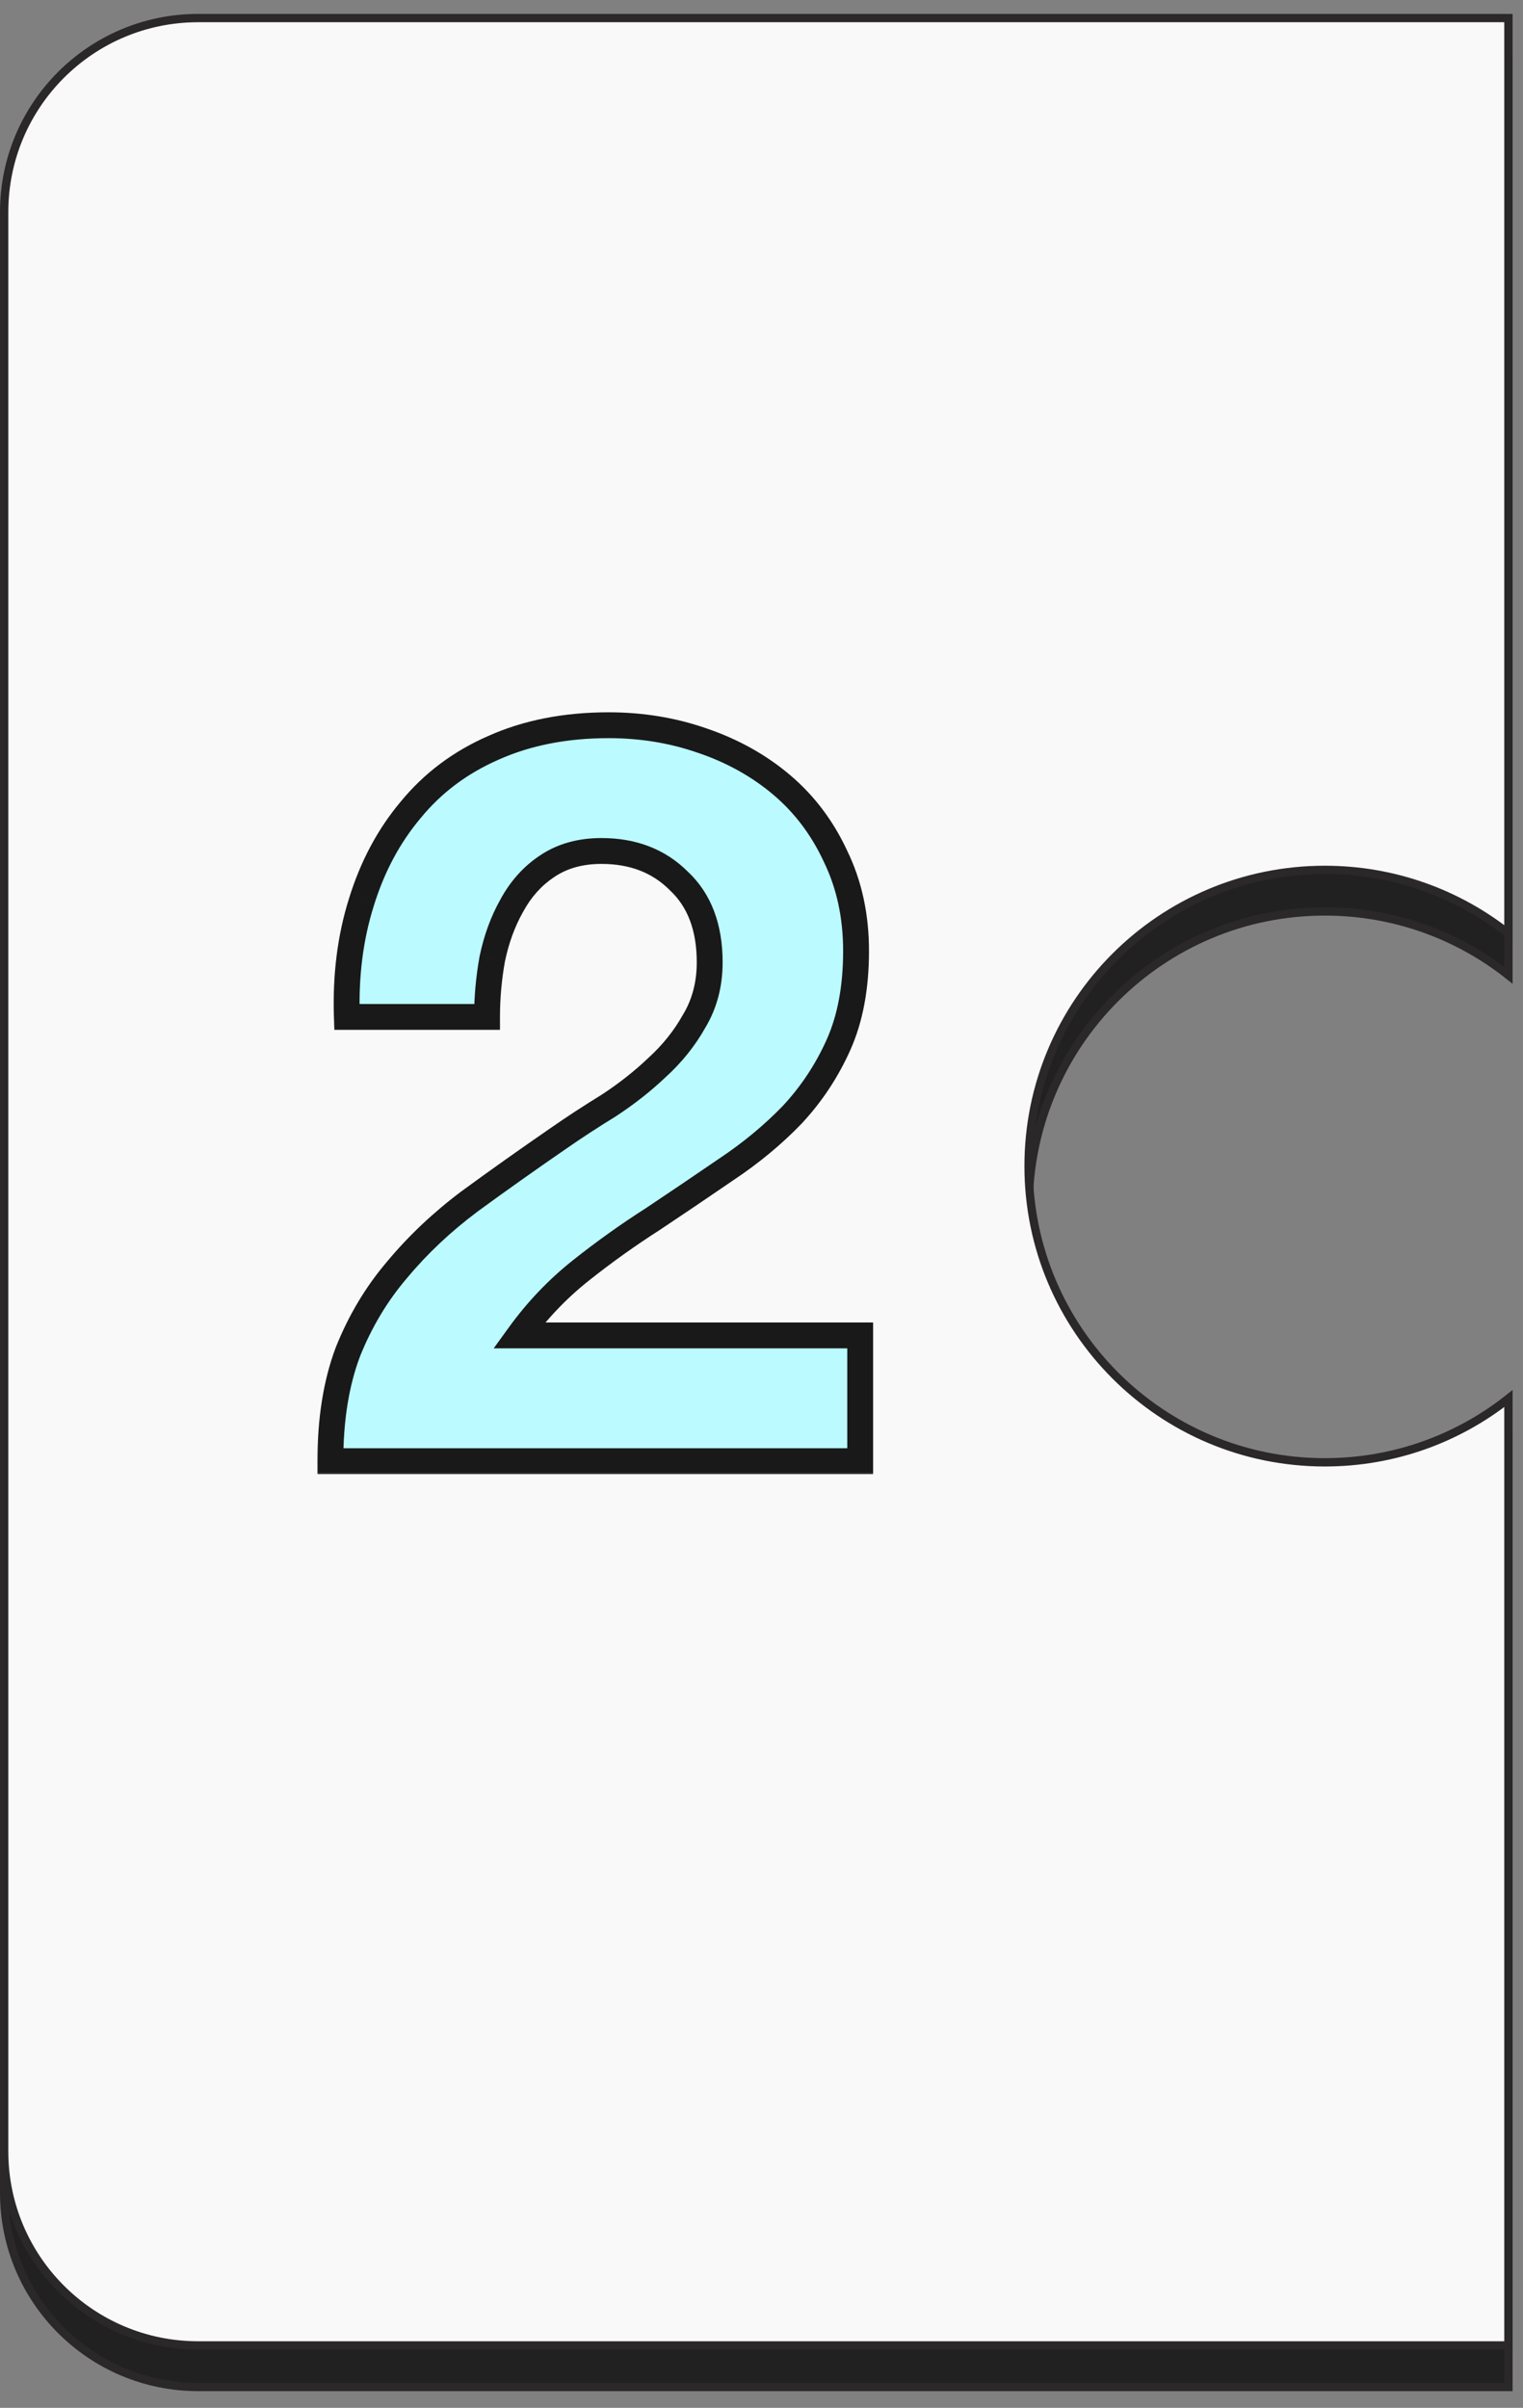 <?xml version="1.0" encoding="UTF-8"?> <svg xmlns="http://www.w3.org/2000/svg" width="74" height="117" viewBox="0 0 74 117" fill="none"><rect x="0" y="0" width="74" height="117" fill="#808080" stroke="none"/> <path d="M0.202 12.326C0.202 7.119 4.423 2.897 9.63 2.897L73.292 2.897V47.386C70.84 45.446 67.74 44.288 64.371 44.288C56.421 44.288 49.977 50.733 49.977 58.682C49.977 66.632 56.421 73.076 64.371 73.076C67.74 73.076 70.84 71.918 73.292 69.979V115.988H9.63C4.423 115.988 0.202 111.767 0.202 106.559L0.202 12.326Z" fill="#212121" stroke="#2A2828" stroke-width="0.404"></path> <path d="M0.202 10.306C0.202 5.099 4.423 0.878 9.63 0.878L73.292 0.878V45.366C70.84 43.427 67.74 42.269 64.371 42.269C56.421 42.269 49.977 48.713 49.977 56.663C49.977 64.612 56.421 71.057 64.371 71.057C67.74 71.057 70.84 69.899 73.292 67.959V113.968H9.63C4.423 113.968 0.202 109.747 0.202 104.54L0.202 10.306Z" fill="#F9F9F9" stroke="#2A2828" stroke-width="0.404"></path> <mask id="path-3-outside-1_953_917" maskUnits="userSpaceOnUse" x="15" y="34" width="28" height="38" fill="black"> <rect fill="white" x="15" y="34" width="28" height="38"></rect> <path d="M16.853 49.414C16.786 47.411 17.02 45.557 17.554 43.855C18.088 42.118 18.89 40.616 19.958 39.347C21.027 38.045 22.362 37.043 23.965 36.342C25.601 35.608 27.471 35.24 29.574 35.24C31.177 35.24 32.696 35.491 34.132 35.992C35.601 36.492 36.886 37.21 37.988 38.145C39.09 39.08 39.958 40.232 40.593 41.601C41.261 42.97 41.594 44.506 41.594 46.209C41.594 47.978 41.311 49.497 40.743 50.766C40.175 52.035 39.424 53.17 38.489 54.172C37.554 55.14 36.486 56.025 35.284 56.826C34.115 57.628 32.93 58.429 31.728 59.23C30.526 59.998 29.357 60.833 28.222 61.734C27.087 62.636 26.085 63.688 25.217 64.89H41.795V71H16.052C16.052 68.963 16.336 67.194 16.903 65.691C17.504 64.189 18.305 62.853 19.307 61.684C20.309 60.482 21.477 59.381 22.813 58.379C24.182 57.377 25.618 56.359 27.12 55.324C27.888 54.79 28.706 54.255 29.574 53.721C30.442 53.154 31.227 52.536 31.928 51.868C32.663 51.2 33.264 50.449 33.731 49.614C34.232 48.78 34.483 47.828 34.483 46.76C34.483 45.057 33.982 43.738 32.98 42.803C32.012 41.835 30.76 41.35 29.224 41.35C28.189 41.35 27.304 41.601 26.569 42.102C25.868 42.569 25.3 43.204 24.866 44.005C24.432 44.773 24.115 45.641 23.915 46.609C23.748 47.544 23.665 48.479 23.665 49.414H16.853Z"></path> </mask> <path d="M16.853 49.414C16.786 47.411 17.02 45.557 17.554 43.855C18.088 42.118 18.89 40.616 19.958 39.347C21.027 38.045 22.362 37.043 23.965 36.342C25.601 35.608 27.471 35.24 29.574 35.24C31.177 35.24 32.696 35.491 34.132 35.992C35.601 36.492 36.886 37.21 37.988 38.145C39.09 39.08 39.958 40.232 40.593 41.601C41.261 42.97 41.594 44.506 41.594 46.209C41.594 47.978 41.311 49.497 40.743 50.766C40.175 52.035 39.424 53.17 38.489 54.172C37.554 55.14 36.486 56.025 35.284 56.826C34.115 57.628 32.93 58.429 31.728 59.23C30.526 59.998 29.357 60.833 28.222 61.734C27.087 62.636 26.085 63.688 25.217 64.89H41.795V71H16.052C16.052 68.963 16.336 67.194 16.903 65.691C17.504 64.189 18.305 62.853 19.307 61.684C20.309 60.482 21.477 59.381 22.813 58.379C24.182 57.377 25.618 56.359 27.12 55.324C27.888 54.79 28.706 54.255 29.574 53.721C30.442 53.154 31.227 52.536 31.928 51.868C32.663 51.2 33.264 50.449 33.731 49.614C34.232 48.78 34.483 47.828 34.483 46.76C34.483 45.057 33.982 43.738 32.98 42.803C32.012 41.835 30.76 41.35 29.224 41.35C28.189 41.35 27.304 41.601 26.569 42.102C25.868 42.569 25.3 43.204 24.866 44.005C24.432 44.773 24.115 45.641 23.915 46.609C23.748 47.544 23.665 48.479 23.665 49.414H16.853Z" fill="#BBFAFF"></path> <path d="M16.853 49.414L16.225 49.435L16.245 50.042H16.853V49.414ZM17.554 43.855L18.154 44.043L18.155 44.039L17.554 43.855ZM19.958 39.347L20.439 39.752L20.444 39.746L19.958 39.347ZM23.965 36.342L24.217 36.918L24.222 36.915L23.965 36.342ZM34.132 35.992L33.925 36.585L33.929 36.586L34.132 35.992ZM37.988 38.145L38.395 37.666L37.988 38.145ZM40.593 41.601L40.023 41.865L40.028 41.876L40.593 41.601ZM40.743 50.766L40.17 50.51L40.743 50.766ZM38.489 54.172L38.941 54.608L38.948 54.6L38.489 54.172ZM35.284 56.826L34.935 56.304L34.929 56.308L35.284 56.826ZM31.728 59.23L32.066 59.76L32.076 59.753L31.728 59.23ZM28.222 61.734L28.613 62.226L28.222 61.734ZM25.217 64.89L24.708 64.522L23.988 65.518H25.217V64.89ZM41.795 64.89H42.423V64.262H41.795V64.89ZM41.795 71V71.628H42.423V71H41.795ZM16.052 71H15.424V71.628H16.052V71ZM16.903 65.691L16.32 65.458L16.316 65.469L16.903 65.691ZM19.307 61.684L19.784 62.093L19.79 62.087L19.307 61.684ZM22.813 58.379L22.442 57.872L22.436 57.876L22.813 58.379ZM27.12 55.324L27.477 55.841L27.479 55.84L27.12 55.324ZM29.574 53.721L29.904 54.256L29.911 54.252L29.918 54.247L29.574 53.721ZM31.928 51.868L31.506 51.403L31.5 51.408L31.495 51.413L31.928 51.868ZM33.731 49.614L33.193 49.291L33.188 49.299L33.183 49.307L33.731 49.614ZM32.98 42.803L32.536 43.247L32.544 43.255L32.551 43.262L32.98 42.803ZM26.569 42.102L26.918 42.624L26.923 42.621L26.569 42.102ZM24.866 44.005L25.413 44.314L25.419 44.304L24.866 44.005ZM23.915 46.609L23.3 46.482L23.298 46.49L23.297 46.499L23.915 46.609ZM23.665 49.414V50.042H24.293V49.414H23.665ZM17.481 49.393C17.416 47.452 17.643 45.67 18.154 44.043L16.955 43.667C16.397 45.445 16.156 47.369 16.225 49.435L17.481 49.393ZM18.155 44.039C18.666 42.376 19.43 40.95 20.439 39.752L19.478 38.943C18.35 40.282 17.511 41.861 16.954 43.67L18.155 44.039ZM20.444 39.746C21.447 38.523 22.701 37.581 24.217 36.918L23.713 35.767C22.023 36.506 20.607 37.567 19.473 38.949L20.444 39.746ZM24.222 36.915C25.765 36.223 27.544 35.868 29.574 35.868V34.612C27.397 34.612 25.437 34.992 23.708 35.769L24.222 36.915ZM29.574 35.868C31.11 35.868 32.559 36.108 33.925 36.585L34.339 35.398C32.833 34.873 31.244 34.612 29.574 34.612V35.868ZM33.929 36.586C35.329 37.063 36.544 37.744 37.582 38.624L38.395 37.666C37.229 36.677 35.873 35.921 34.335 35.397L33.929 36.586ZM37.582 38.624C38.611 39.498 39.425 40.575 40.023 41.865L41.163 41.337C40.492 39.889 39.569 38.663 38.395 37.666L37.582 38.624ZM40.028 41.876C40.649 43.15 40.966 44.59 40.966 46.209H42.223C42.223 44.422 41.872 42.79 41.157 41.325L40.028 41.876ZM40.966 46.209C40.966 47.913 40.693 49.34 40.17 50.51L41.316 51.023C41.928 49.654 42.223 48.043 42.223 46.209H40.966ZM40.17 50.51C39.63 51.716 38.917 52.793 38.03 53.743L38.948 54.6C39.931 53.547 40.721 52.354 41.316 51.023L40.17 50.51ZM38.037 53.736C37.136 54.669 36.103 55.526 34.935 56.304L35.632 57.349C36.869 56.525 37.973 55.611 38.941 54.608L38.037 53.736ZM34.929 56.308C33.762 57.108 32.579 57.908 31.38 58.708L32.076 59.753C33.281 58.95 34.468 58.147 35.639 57.344L34.929 56.308ZM31.39 58.701C30.169 59.481 28.983 60.328 27.831 61.243L28.613 62.226C29.731 61.338 30.883 60.516 32.066 59.76L31.39 58.701ZM27.831 61.243C26.65 62.181 25.609 63.275 24.708 64.522L25.726 65.258C26.561 64.101 27.523 63.091 28.613 62.226L27.831 61.243ZM25.217 65.518H41.795V64.262H25.217V65.518ZM41.167 64.89V71H42.423V64.89H41.167ZM41.795 70.372H16.052V71.628H41.795V70.372ZM16.68 71C16.68 69.02 16.956 67.329 17.491 65.913L16.316 65.469C15.715 67.059 15.424 68.907 15.424 71H16.68ZM17.486 65.924C18.063 64.483 18.829 63.207 19.784 62.093L18.83 61.276C17.782 62.499 16.945 63.895 16.32 65.458L17.486 65.924ZM19.79 62.087C20.758 60.924 21.891 59.856 23.19 58.882L22.436 57.876C21.064 58.905 19.86 60.04 18.825 61.282L19.79 62.087ZM23.184 58.886C24.548 57.888 25.979 56.873 27.477 55.841L26.764 54.806C25.257 55.845 23.816 56.867 22.442 57.872L23.184 58.886ZM27.479 55.84C28.236 55.312 29.045 54.785 29.904 54.256L29.245 53.186C28.368 53.726 27.54 54.267 26.762 54.808L27.479 55.84ZM29.918 54.247C30.816 53.66 31.631 53.019 32.361 52.323L31.495 51.413C30.823 52.053 30.069 52.647 29.231 53.195L29.918 54.247ZM32.351 52.333C33.133 51.621 33.778 50.817 34.279 49.921L33.183 49.307C32.75 50.081 32.192 50.779 31.506 51.403L32.351 52.333ZM34.27 49.938C34.835 48.996 35.111 47.93 35.111 46.76H33.854C33.854 47.726 33.629 48.563 33.193 49.291L34.27 49.938ZM35.111 46.76C35.111 44.928 34.567 43.425 33.409 42.344L32.551 43.262C33.396 44.05 33.854 45.186 33.854 46.76H35.111ZM33.424 42.359C32.323 41.258 30.904 40.722 29.224 40.722V41.979C30.615 41.979 31.7 42.411 32.536 43.247L33.424 42.359ZM29.224 40.722C28.084 40.722 27.071 41 26.215 41.583L26.923 42.621C27.537 42.202 28.294 41.979 29.224 41.979V40.722ZM26.221 41.579C25.428 42.108 24.793 42.822 24.314 43.706L25.419 44.304C25.808 43.585 26.309 43.031 26.918 42.624L26.221 41.579ZM24.32 43.696C23.85 44.527 23.512 45.458 23.3 46.482L24.53 46.736C24.719 45.824 25.015 45.019 25.413 44.314L24.32 43.696ZM23.297 46.499C23.123 47.47 23.036 48.441 23.036 49.414H24.293C24.293 48.517 24.373 47.619 24.533 46.72L23.297 46.499ZM23.665 48.786H16.853V50.042H23.665V48.786Z" fill="#191919" mask="url(#path-3-outside-1_953_917)"></path> </svg> 